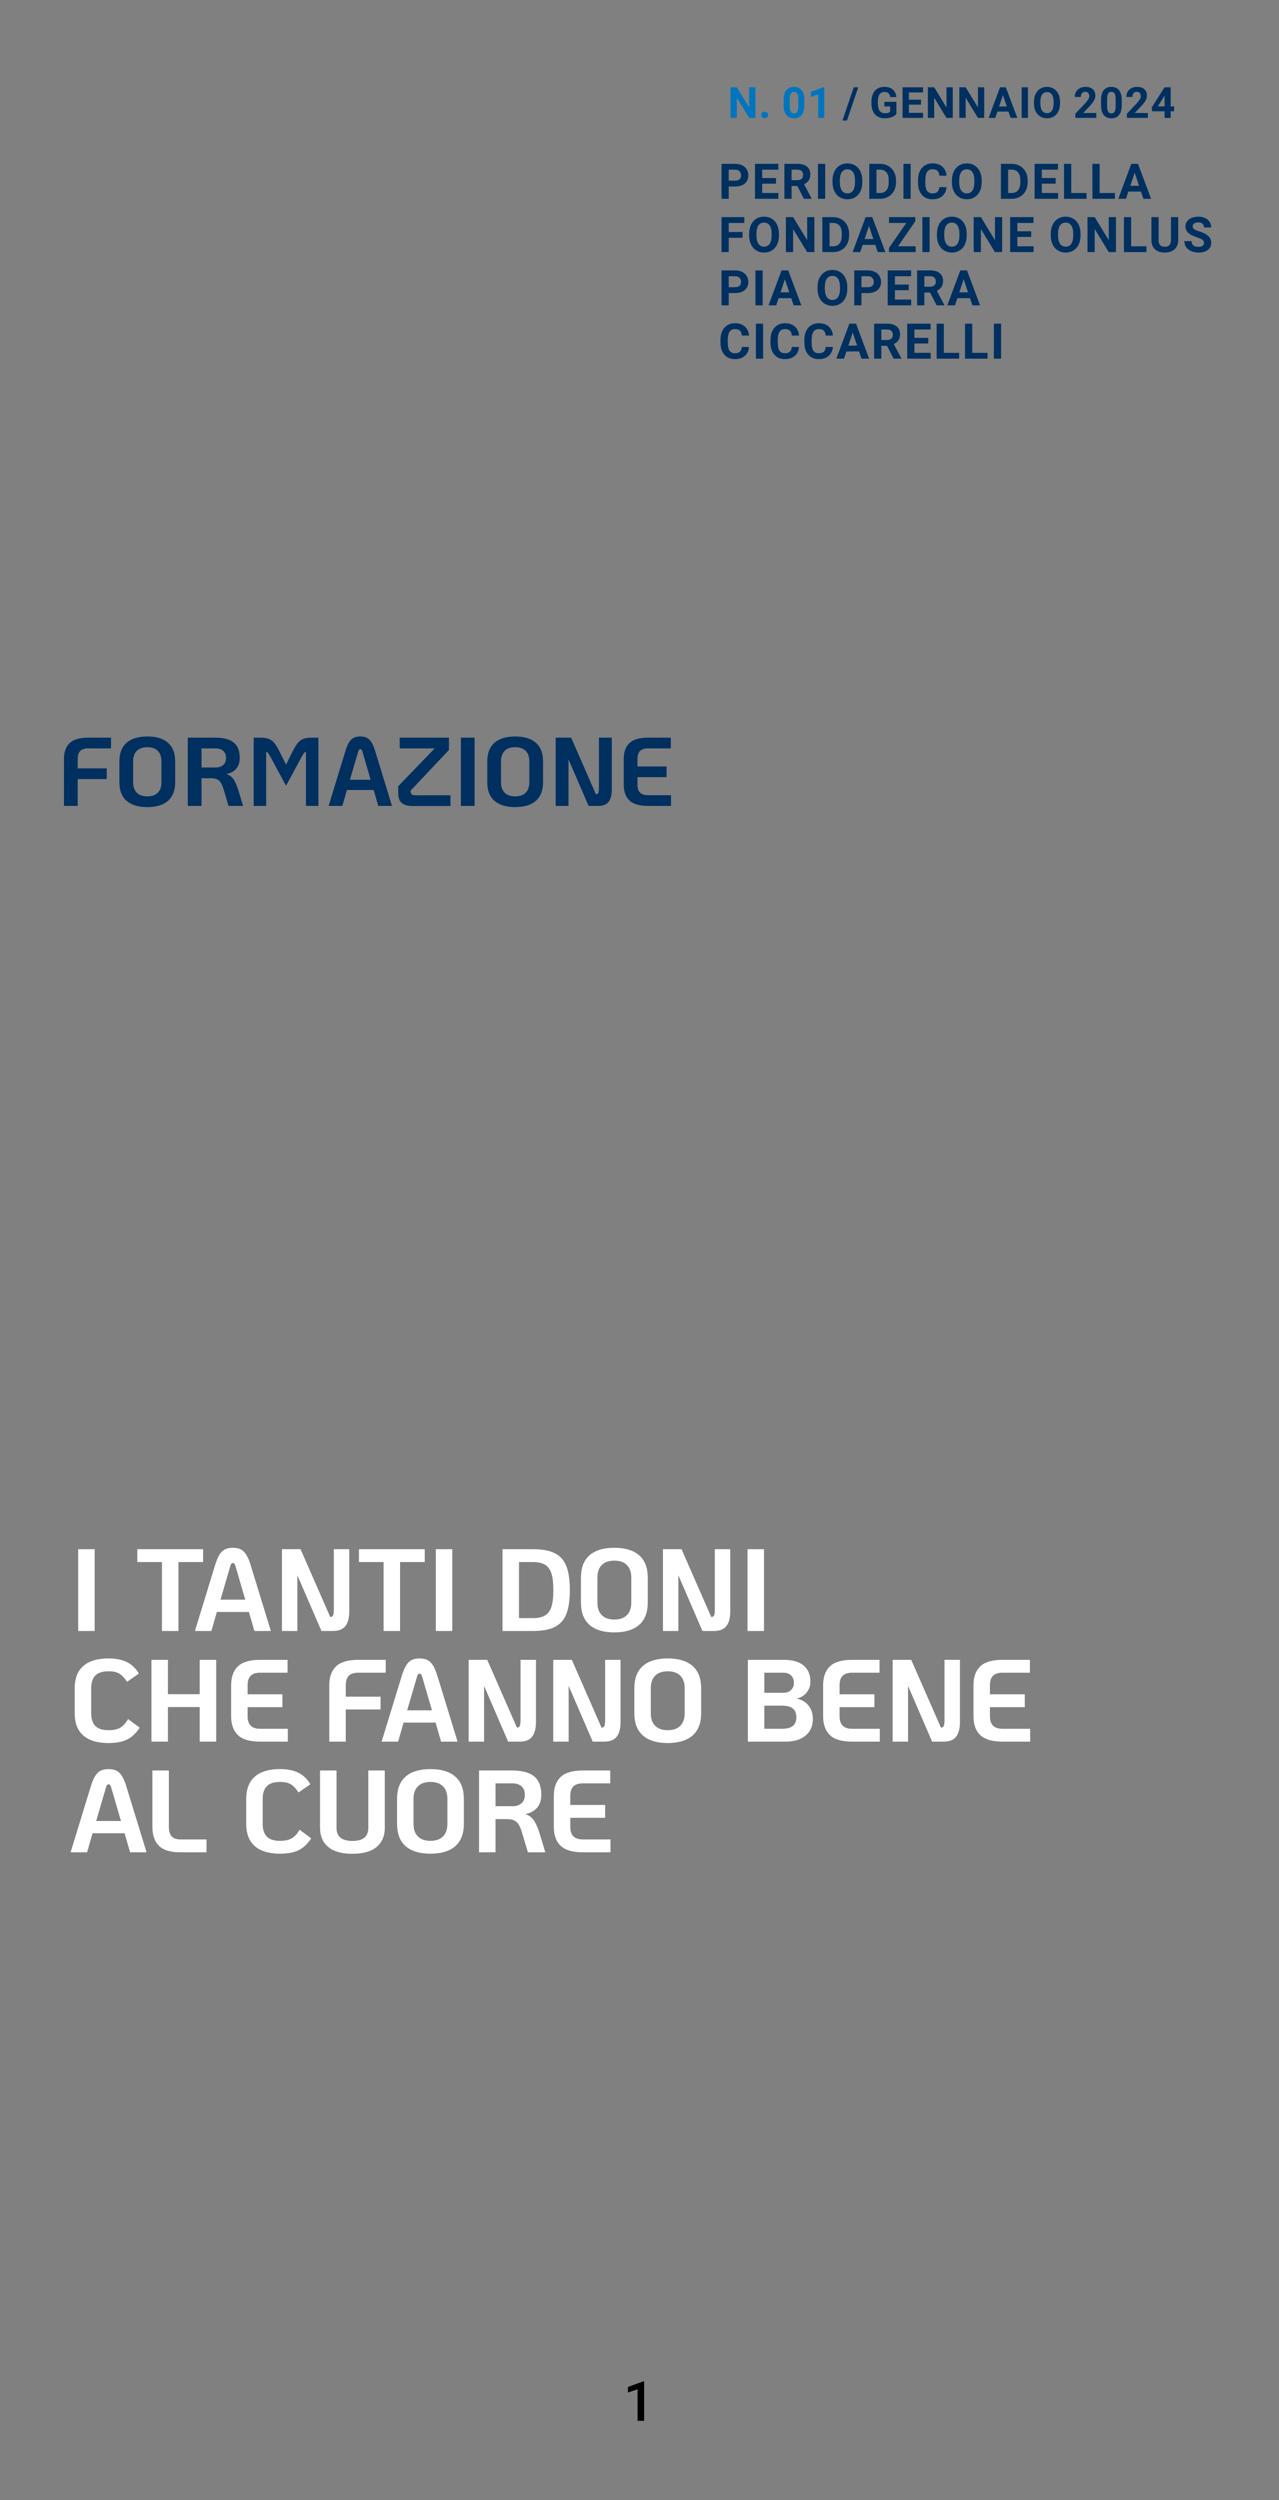 <svg preserveAspectRatio="none" height="1218.9pt" viewBox="0 0 623.622 1218.9" width="623.622pt" xmlns="http://www.w3.org/2000/svg" xmlns:xlink="http://www.w3.org/1999/xlink"><rect x="0" y="0" width="623.622" height="1218.9" fill="#808080" stroke="none"/><symbol id="a" overflow="visible"><path d="m5.031-6v6h-3.515v-17.047h6.656c1.281 0 2.406.234 3.375.703.976.469 1.726 1.137 2.25 2 .519.856.781 1.836.781 2.938 0 1.668-.574 2.984-1.719 3.953-1.136.969-2.718 1.453-4.75 1.453zm0-2.859h3.141c.926 0 1.633-.219 2.125-.657.488-.437.734-1.062.734-1.875 0-.832-.246-1.504-.734-2.015-.492-.52-1.172-.785-2.047-.797h-3.219zm0 0"/></symbol><symbol id="b" overflow="visible"><path d="m11.781-7.391h-6.75v4.563h7.922v2.828h-11.437v-17.047h11.406v2.844h-7.891v4.062h6.75zm0 0"/></symbol><symbol id="c" overflow="visible"><path d="m7.828-6.234h-2.797v6.234h-3.515v-17.047h6.343c2.008 0 3.563.449 4.657 1.344 1.093.898 1.64 2.164 1.64 3.797 0 1.168-.258 2.14-.765 2.922-.5.773-1.262 1.39-2.282 1.859l3.688 6.969v.156h-3.766zm-2.797-2.86h2.844c.875 0 1.551-.222 2.031-.672.489-.445.735-1.066.735-1.859 0-.801-.231-1.43-.688-1.891-.449-.457-1.148-.687-2.094-.687h-2.828zm0 0"/></symbol><symbol id="d" overflow="visible"><path d="m5.266 0h-3.516v-17.047h3.516zm0 0"/></symbol><symbol id="e" overflow="visible"><path d="m15.531-8.141c0 1.68-.297 3.153-.89 4.422-.594 1.262-1.446 2.235-2.547 2.922-1.106.688-2.371 1.031-3.797 1.031-1.418 0-2.684-.336-3.797-1.015-1.105-.676-1.965-1.645-2.578-2.907-.606-1.269-.914-2.722-.922-4.359v-.844c0-1.675.301-3.148.906-4.422.614-1.281 1.473-2.257 2.578-2.937 1.102-.688 2.364-1.031 3.782-1.031 1.425 0 2.691.343 3.797 1.031 1.101.68 1.957 1.656 2.562 2.937.602 1.274.906 2.743.906 4.407zm-3.562-.765c0-1.789-.324-3.149-.969-4.078-.637-.926-1.547-1.391-2.734-1.391-1.18 0-2.09.461-2.735 1.375-.636.918-.961 2.262-.968 4.031v.828c0 1.743.316 3.094.953 4.063.644.961 1.57 1.437 2.781 1.437 1.176 0 2.078-.461 2.703-1.39.633-.926.957-2.274.969-4.047zm0 0"/></symbol><symbol id="f" overflow="visible"><path d="m1.516 0v-17.047h5.25c1.5 0 2.836.34 4.015 1.016 1.188.668 2.114 1.625 2.782 2.875.664 1.242 1 2.656 1 4.25v.781c0 1.586-.329 2.996-.985 4.234-.656 1.231-1.578 2.184-2.765 2.86-1.18.679-2.516 1.023-4.016 1.031zm3.515-14.203v11.375h1.703c1.375 0 2.422-.445 3.141-1.344.727-.894 1.102-2.176 1.125-3.844v-.906c0-1.738-.359-3.051-1.078-3.937-.719-.895-1.774-1.344-3.156-1.344zm0 0"/></symbol><symbol id="g" overflow="visible"><path d="m14.906-5.688c-.136 1.844-.812 3.293-2.031 4.344-1.219 1.055-2.828 1.578-4.828 1.578-2.188 0-3.914-.734-5.172-2.203-1.25-1.476-1.875-3.5-1.875-6.062v-1.047c0-1.633.285-3.078.859-4.328.582-1.25 1.411-2.207 2.485-2.875 1.082-.664 2.332-1 3.75-1 1.969 0 3.551.527 4.75 1.578 1.207 1.055 1.906 2.531 2.094 4.437h-3.516c-.086-1.101-.391-1.898-.922-2.39-.531-.5-1.336-.75-2.406-.75-1.18 0-2.059.422-2.641 1.265-.574.836-.871 2.137-.89 3.907v1.281c0 1.844.273 3.195.828 4.047.562.843 1.445 1.265 2.656 1.265 1.082 0 1.891-.242 2.422-.734.539-.5.847-1.27.922-2.313zm0 0"/></symbol><symbol id="h" overflow="visible"/><symbol id="i" overflow="visible"><path d="m5.031-2.828h7.469v2.828h-10.984v-17.047h3.515zm0 0"/></symbol><symbol id="j" overflow="visible"><path d="m11.156-3.516h-6.172l-1.171 3.516h-3.735l6.344-17.047h3.266l6.375 17.047h-3.735zm-5.218-2.843h4.265l-2.14-6.375zm0 0"/></symbol><symbol id="k" overflow="visible"><path d="m11.781-6.969h-6.75v6.969h-3.515v-17.047h11.109v2.844h-7.594v4.406h6.75zm0 0"/></symbol><symbol id="l" overflow="visible"><path d="m15.391 0h-3.516l-6.844-11.219v11.219h-3.515v-17.047h3.515l6.86 11.234v-11.234h3.5zm0 0"/></symbol><symbol id="m" overflow="visible"><path d="m5.25-2.828h8.594v2.828h-12.985v-2.063l8.422-12.14h-8.422v-2.844h12.797v2.016zm0 0"/></symbol><symbol id="n" overflow="visible"><path d="m14.422-17.047v11.219c0 1.875-.586 3.355-1.75 4.437-1.168 1.086-2.762 1.625-4.781 1.625-1.993 0-3.575-.523-4.75-1.578-1.168-1.051-1.762-2.5-1.782-4.344v-11.359h3.516v11.25c0 1.117.266 1.93.797 2.438.531.511 1.269.765 2.219.765 1.976 0 2.984-1.035 3.015-3.109v-11.344zm0 0"/></symbol><symbol id="o" overflow="visible"><path d="m10.359-4.469c0-.664-.234-1.176-.703-1.531-.468-.352-1.312-.727-2.531-1.125-1.211-.395-2.172-.785-2.891-1.172-1.937-1.039-2.906-2.445-2.906-4.219 0-.925.258-1.75.781-2.468.52-.719 1.266-1.282 2.235-1.688.976-.406 2.07-.609 3.281-.609 1.219 0 2.301.218 3.25.656.957.437 1.695 1.062 2.219 1.875.531.805.797 1.715.797 2.734h-3.516c0-.781-.246-1.382-.734-1.812-.493-.438-1.184-.656-2.078-.656-.856 0-1.524.183-2 .546-.481.368-.719.844-.719 1.438 0 .555.273 1.016.828 1.391.562.375 1.391.726 2.484 1.046 2 .606 3.453 1.356 4.36 2.25.914.887 1.375 1.993 1.375 3.313 0 1.48-.559 2.641-1.672 3.484-1.117.836-2.621 1.25-4.516 1.25-1.312 0-2.512-.238-3.594-.718-1.074-.477-1.89-1.133-2.453-1.969-.562-.844-.843-1.813-.843-2.906h3.515c0 1.875 1.125 2.812 3.375 2.812.832 0 1.485-.164 1.953-.5.469-.344.703-.816.703-1.422zm0 0"/></symbol><symbol id="p" overflow="visible"><path d="m13.469 0h-3.078l-5.985-9.813v9.813h-3.078v-14.922h3.078l6 9.844v-9.844h3.063zm0 0"/></symbol><symbol id="q" overflow="visible"><path d="m1.297-1.453c0-.469.156-.848.469-1.141.32-.301.722-.453 1.203-.453.476 0 .875.152 1.187.453.321.293.485.672.485 1.141 0 .461-.157.836-.469 1.125-.313.293-.715.437-1.203.437-.492 0-.891-.144-1.203-.437-.313-.289-.469-.664-.469-1.125zm0 0"/></symbol><symbol id="r" overflow="visible"><path d="m11.063-6.172c0 2.063-.43 3.641-1.282 4.734-.855 1.094-2.105 1.641-3.75 1.641-1.625 0-2.871-.535-3.734-1.609-.867-1.071-1.309-2.61-1.328-4.61v-2.75c0-2.082.429-3.66 1.297-4.734.863-1.082 2.109-1.625 3.734-1.625s2.867.539 3.734 1.609c.864 1.063 1.305 2.594 1.329 4.594zm-2.969-3.016c0-1.226-.172-2.125-.516-2.687-.336-.563-.859-.844-1.578-.844-.699 0-1.215.266-1.547.797-.324.531-.496 1.371-.515 2.516v3.625c0 1.218.16 2.125.484 2.718.332.586.867.875 1.609.875.719 0 1.239-.281 1.563-.843.32-.571.488-1.442.5-2.61zm0 0"/></symbol><symbol id="s" overflow="visible"><path d="m8.203 0h-2.953v-11.422l-3.531 1.109v-2.406l6.172-2.219h.312zm0 0"/></symbol><symbol id="t" overflow="visible"/><symbol id="u" overflow="visible"><path d="m2.063 1.281h-2.204l5.5-16.203h2.204zm0 0"/></symbol><symbol id="v" overflow="visible"><path d="m13.141-1.891c-.555.668-1.34 1.184-2.36 1.547-1.011.364-2.133.547-3.359.547-1.293 0-2.422-.281-3.391-.844-.968-.562-1.718-1.379-2.25-2.453-.531-1.07-.804-2.332-.812-3.781v-1.016c0-1.488.25-2.773.75-3.859.5-1.094 1.222-1.926 2.172-2.5.945-.582 2.054-.875 3.328-.875 1.758 0 3.14.422 4.14 1.266 1 .843 1.594 2.074 1.782 3.687h-3c-.137-.851-.438-1.476-.907-1.875-.468-.394-1.109-.594-1.921-.594-1.055 0-1.856.399-2.407 1.188-.543.781-.812 1.945-.812 3.484v.953c0 1.575.297 2.762.89 3.563.594.793 1.461 1.187 2.61 1.187 1.156 0 1.976-.242 2.469-.734v-2.578h-2.797v-2.266h5.875zm0 0"/></symbol><symbol id="w" overflow="visible"><path d="m10.313-6.469h-5.907v4h6.922v2.469h-10v-14.922h9.985v2.5h-6.907v3.547h5.907zm0 0"/></symbol><symbol id="x" overflow="visible"><path d="m9.75-3.078h-5.391l-1.015 3.078h-3.266l5.547-14.922h2.844l5.594 14.922h-3.266zm-4.562-2.485h3.734l-1.875-5.578zm0 0"/></symbol><symbol id="y" overflow="visible"><path d="m4.594 0h-3.063v-14.922h3.063zm0 0"/></symbol><symbol id="z" overflow="visible"><path d="m13.594-7.125c0 1.469-.262 2.762-.781 3.875-.524 1.105-1.266 1.961-2.235 2.562-.969.594-2.078.891-3.328.891-1.23 0-2.336-.297-3.312-.891-.969-.593-1.719-1.441-2.25-2.546-.532-1.102-.805-2.375-.813-3.813v-.734c0-1.469.266-2.758.797-3.875.531-1.114 1.281-1.969 2.25-2.563.969-.601 2.07-.906 3.312-.906 1.239 0 2.344.305 3.313.906.969.594 1.719 1.449 2.25 2.563.531 1.117.797 2.406.797 3.875zm-3.125-.672c0-1.562-.281-2.75-.844-3.562-.555-.813-1.352-1.219-2.391-1.219-1.031 0-1.828.402-2.39 1.203-.563.805-.844 1.98-.844 3.531v.719c0 1.523.273 2.703.828 3.547.563.844 1.367 1.265 2.422 1.265 1.031 0 1.82-.406 2.375-1.218.563-.813.844-1.989.844-3.532zm0 0"/></symbol><symbol id="A" overflow="visible"><path d="m11.234 0h-10.218v-2.031l4.828-5.141c.656-.726 1.14-1.359 1.453-1.891.32-.539.484-1.054.484-1.546 0-.657-.168-1.172-.5-1.547-.336-.383-.812-.578-1.437-.578-.668 0-1.196.23-1.578.687-.387.461-.578 1.07-.578 1.828h-2.969c0-.914.211-1.75.64-2.5.438-.75 1.051-1.336 1.844-1.765.789-.426 1.692-.641 2.703-.641 1.532 0 2.723.371 3.578 1.109.852.743 1.282 1.782 1.282 3.125 0 .743-.196 1.496-.578 2.266-.387.762-1.043 1.648-1.969 2.656l-3.391 3.578h6.406zm0 0"/></symbol><symbol id="B" overflow="visible"><path d="m9.781-5.609h1.688v2.375h-1.688v3.234h-2.968v-3.234h-6.11l-.14-1.86 6.218-9.828h3zm-6.265 0h3.297v-5.266l-.188.328zm0 0"/></symbol><symbol id="C" overflow="visible"><path d="m2.859-22.922c0-3.351.914-5.914 2.75-7.687 1.844-1.782 4.868-2.672 9.079-2.672h11.125v5.234h-11.125c-1.743 0-3.032.414-3.875 1.234-.836.825-1.25 2.122-1.25 3.891v4.609h14.156v5.235h-14.156v13.078h-6.704zm0 0"/></symbol><symbol id="D" overflow="visible"><path d="m16.219.578c-4.406 0-7.778-1.019-10.11-3.062-2.336-2.051-3.5-5.071-3.5-9.063v-10.187c0-3.989 1.164-7.004 3.5-9.047 2.332-2.051 5.704-3.078 10.11-3.078s7.769 1.027 10.094 3.078c2.332 2.043 3.5 5.058 3.5 9.047v10.187c0 3.992-1.168 7.012-3.5 9.063-2.325 2.043-5.688 3.062-10.094 3.062zm0-5.234c2.219 0 3.922-.594 5.109-1.782 1.188-1.187 1.781-2.89 1.781-5.109v-10.187c0-2.219-.593-3.922-1.781-5.11-1.187-1.187-2.89-1.781-5.109-1.781s-3.93.594-5.125 1.781c-1.188 1.188-1.781 2.891-1.781 5.11v10.187c0 2.219.593 3.922 1.781 5.109 1.195 1.188 2.906 1.782 5.125 1.782zm0 0"/></symbol><symbol id="E" overflow="visible"><path d="m31 0h-7.078l-2.188-7.375c-.449-1.52-.898-2.695-1.343-3.531-.438-.844-1.039-1.485-1.797-1.922-.762-.445-1.778-.672-3.047-.672h-4.797v13.5h-6.703v-33.281h13.453c4.051 0 7.047.804 8.984 2.406 1.938 1.594 2.907 4.09 2.907 7.484 0 2.188-.586 3.95-1.75 5.282-1.157 1.324-2.746 2.179-4.766 2.562 1.613.543 2.832 1.481 3.656 2.813.821 1.324 1.582 3.125 2.282 5.406zm-13.312-18.734c1.457 0 2.656-.383 3.593-1.157.938-.781 1.407-1.945 1.407-3.5 0-1.55-.469-2.711-1.407-3.484-.937-.781-2.136-1.172-3.593-1.172h-6.938v9.313zm0 0"/></symbol><symbol id="F" overflow="visible"><path d="m4.047-33.281h3.469c1.738 0 3.129.242 4.172.718 1.05.469 1.957 1.219 2.718 2.25.758 1.032 1.645 2.579 2.657 4.641l2.765 5.563 2.75-5.563c1.02-2.062 1.91-3.609 2.672-4.641.758-1.031 1.66-1.781 2.703-2.25 1.051-.476 2.445-.718 4.188-.718h3.468v33.281h-6.078v-26.297c-.386 0-.711.18-.968.531-.25.344-.625.961-1.125 1.844l-7.61 14.125-7.609-14.125c-.512-.883-.891-1.5-1.141-1.844-.25-.351-.57-.547-.953-.578v26.344h-6.078zm0 0"/></symbol><symbol id="G" overflow="visible"><path d="m22.922-7.75h-13.031l-2.235 7.75h-6.703l8.125-26.531c.57-1.907 1.176-3.379 1.813-4.422.632-1.039 1.382-1.785 2.25-2.235.875-.445 1.961-.671 3.265-.671 1.301 0 2.379.226 3.235.671.851.45 1.601 1.196 2.25 2.235.656 1.043 1.265 2.515 1.828 4.422l8.14 26.531h-6.703zm-1.484-5-3.985-13.688c-.23-.82-.578-1.234-1.047-1.234-.48 0-.828.414-1.047 1.234l-4 13.688zm0 0"/></symbol><symbol id="H" overflow="visible"><path d="m26.672-5.188v5.235h-18.594c-2.25 0-3.965-.485-5.14-1.453-1.168-.969-1.75-2.532-1.75-4.688v-3.515l17.781-18.438h-17.063v-5.234h24v6.031l-18.625 19.734v.485c0 .73.196 1.218.594 1.468.395.25.941.375 1.641.375zm0 0"/></symbol><symbol id="I" overflow="visible"><path d="m4.047-33.281h6.703v33.281h-6.703zm0 0"/></symbol><symbol id="J" overflow="visible"><path d="m31.422-33.281v25.437c0 2.563-.524 4.512-1.563 5.844-1.043 1.336-2.726 2-5.046 2h-4.704l-9.796-22.688v22.688h-6.266v-33.281h7.547l12.078 27.578h.094c.539 0 .906-.227 1.093-.688.196-.457.297-1.289.297-2.5v-24.39zm0 0"/></symbol><symbol id="K" overflow="visible"><path d="m14.359 0c-4.218 0-7.25-.883-9.093-2.656-1.836-1.782-2.75-4.348-2.75-7.703v-12.563c0-3.351.914-5.914 2.75-7.687 1.843-1.782 4.875-2.672 9.093-2.672h11.125v5.234h-11.125c-1.742 0-3.031.414-3.875 1.234-.843.825-1.265 2.122-1.265 3.891v3.672h14.172v5.219h-14.172v3.672c0 1.742.422 3.031 1.265 3.875.844.836 2.133 1.25 3.875 1.25h11.219v5.234zm0 0"/></symbol><symbol id="L" overflow="visible"><path d="m10.109 0h-3.187v-15.406l-4.703 1.609v-2.703l7.484-2.75h.406zm0 0"/></symbol><symbol id="M" overflow="visible"><path d="m4.844-39.875h8.031v39.875h-8.031zm0 0"/></symbol><symbol id="N" overflow="visible"/><symbol id="O" overflow="visible"><path d="m13.156-33.609h-12.015v-6.266h32.078v6.266h-12.031v33.609h-8.032zm0 0"/></symbol><symbol id="P" overflow="visible"><path d="m27.453-9.281h-15.609l-2.672 9.281h-8.031l9.734-31.781c.688-2.282 1.41-4.047 2.172-5.297.758-1.258 1.66-2.156 2.703-2.688 1.039-.531 2.344-.797 3.906-.797 1.551 0 2.836.266 3.86.797 1.031.532 1.937 1.43 2.718 2.688.782 1.25 1.508 3.015 2.188 5.297l9.75 31.781h-8.031zm-1.765-5.985-4.782-16.406c-.261-.988-.679-1.484-1.25-1.484-.574 0-.992.496-1.25 1.484l-4.797 16.406zm0 0"/></symbol><symbol id="Q" overflow="visible"><path d="m37.656-39.875v30.469c0 3.086-.633 5.422-1.89 7.015-1.25 1.594-3.262 2.391-6.032 2.391h-5.64l-11.735-27.172v27.172h-7.515v-39.875h9.062l14.469 33.031h.109c.645 0 1.082-.269 1.313-.812.226-.551.344-1.551.344-3v-29.219zm0 0"/></symbol><symbol id="R" overflow="visible"><path d="m4.844-39.875h14.812c4.477 0 8.02.648 10.625 1.937 2.602 1.293 4.485 3.372 5.641 6.235 1.156 2.867 1.734 6.789 1.734 11.765 0 4.981-.578 8.903-1.734 11.766-1.156 2.867-3.039 4.945-5.641 6.234-2.605 1.293-6.148 1.938-10.625 1.938h-14.812zm14.812 33.609c2.508 0 4.485-.437 5.922-1.312 1.445-.875 2.485-2.297 3.11-4.266.625-1.976.937-4.676.937-8.094 0-3.414-.312-6.109-.937-8.078-.625-1.976-1.665-3.406-3.11-4.281-1.437-.875-3.414-1.312-5.922-1.312h-6.781v27.343zm0 0"/></symbol><symbol id="S" overflow="visible"><path d="m19.422.688c-5.281 0-9.32-1.223-12.109-3.672-2.782-2.457-4.172-6.079-4.172-10.86v-12.187c0-4.789 1.39-8.41 4.172-10.86 2.789-2.445 6.828-3.672 12.109-3.672s9.316 1.227 12.109 3.672c2.789 2.45 4.188 6.071 4.188 10.86v12.187c0 4.781-1.399 8.403-4.188 10.86-2.793 2.449-6.828 3.672-12.109 3.672zm0-6.266c2.664 0 4.707-.711 6.125-2.141 1.426-1.426 2.141-3.469 2.141-6.125v-12.187c0-2.657-.715-4.696-2.141-6.125-1.418-1.426-3.461-2.141-6.125-2.141-2.656 0-4.699.715-6.125 2.141-1.418 1.429-2.125 3.468-2.125 6.125v12.187c0 2.656.707 4.699 2.125 6.125 1.426 1.43 3.469 2.141 6.125 2.141zm0 0"/></symbol><symbol id="T" overflow="visible"><path d="m19.594.688c-5.356 0-9.438-1.223-12.25-3.672-2.805-2.457-4.203-6.079-4.203-10.86v-12.187c0-4.789 1.398-8.41 4.203-10.86 2.812-2.445 6.894-3.672 12.25-3.672 3.726 0 6.773.622 9.14 1.86 2.375 1.23 4.266 3.078 5.672 5.547l-5.75 3.984c-1.179-1.82-2.402-3.129-3.672-3.922-1.273-.801-3.07-1.203-5.39-1.203-2.93 0-5.063.695-6.406 2.078-1.344 1.387-2.016 3.449-2.016 6.188v12.187c0 2.742.672 4.805 2.016 6.188 1.343 1.386 3.476 2.078 6.406 2.078 2.508 0 4.457-.426 5.844-1.281 1.382-.852 2.628-2.235 3.734-4.141l5.687 4.219c-1.211 1.75-2.461 3.156-3.75 4.218-1.293 1.063-2.859 1.872-4.703 2.422-1.843.551-4.117.829-6.812.829zm0 0"/></symbol><symbol id="U" overflow="visible"><path d="m4.844-39.875h8.031v16.75h15.5v-16.75h8.031v39.875h-8.031v-16.859h-15.5v16.859h-8.031zm0 0"/></symbol><symbol id="V" overflow="visible"><path d="m17.203 0c-5.055 0-8.683-1.063-10.89-3.188-2.2-2.125-3.297-5.203-3.297-9.234v-15.031c0-4.031 1.097-7.11 3.297-9.235 2.207-2.125 5.835-3.187 10.89-3.187h13.328v6.266h-13.328c-2.086 0-3.633.496-4.64 1.484-1.012.98-1.516 2.539-1.516 4.672v4.375h16.984v6.265h-16.984v4.391c0 2.094.504 3.649 1.516 4.656 1.007 1 2.554 1.5 4.64 1.5h13.453v6.266zm0 0"/></symbol><symbol id="W" overflow="visible"><path d="m3.422-27.453c0-4.031 1.098-7.11 3.297-9.235 2.207-2.125 5.836-3.187 10.89-3.187h13.329v6.266h-13.329c-2.093 0-3.648.496-4.656 1.484-1 .98-1.5 2.539-1.5 4.672v5.515h16.969v6.266h-16.969v15.672h-8.031zm0 0"/></symbol><symbol id="X" overflow="visible"><path d="m4.844-39.875h17.547c4.175 0 7.375.914 9.593 2.734 2.227 1.825 3.344 4.465 3.344 7.922 0 1.899-.574 3.606-1.719 5.125-1.136 1.524-2.789 2.563-4.953 3.125 2.352.461 4.25 1.555 5.688 3.281 1.445 1.731 2.172 3.981 2.172 6.75 0 3.375-1.188 6.043-3.563 8-2.375 1.961-5.609 2.938-9.703 2.938h-18.406zm17.375 16.062c1.519 0 2.742-.441 3.672-1.328.925-.894 1.39-2.086 1.39-3.578 0-1.476-.465-2.66-1.39-3.547-.93-.894-2.153-1.343-3.672-1.343h-9.344v9.796zm-.688 17.547c2.352 0 4.098-.461 5.235-1.39 1.144-.938 1.718-2.352 1.718-4.25 0-1.895-.574-3.305-1.718-4.235-1.137-.937-2.883-1.406-5.235-1.406h-8.656v11.281zm0 0"/></symbol><symbol id="Y" overflow="visible"><path d="m17.031 0c-4.867 0-8.351-1.063-10.453-3.188-2.105-2.125-3.156-5.203-3.156-9.234v-27.453h8.031v27.453c0 2.094.453 3.649 1.36 4.656.914 1 2.32 1.5 4.218 1.5h12.766v6.266zm0 0"/></symbol><symbol id="Z" overflow="visible"><path d="m19.203.734c-5.211 0-9.14-1.109-11.797-3.328-2.656-2.219-3.984-5.301-3.984-9.25v-28.031h8.031v28.031c0 4.211 2.582 6.313 7.75 6.313 5.164 0 7.75-2.102 7.75-6.313v-28.031h8.031v28.031c0 3.949-1.336 7.031-4 9.25-2.656 2.219-6.586 3.328-11.781 3.328zm0 0"/></symbol><symbol id="aa" overflow="visible"><path d="m37.141 0h-8.485l-2.625-8.828c-.531-1.82-1.062-3.235-1.593-4.235-.532-1.007-1.258-1.781-2.172-2.312-.907-.531-2.121-.797-3.641-.797h-5.75v16.172h-8.031v-39.875h16.125c4.851 0 8.437.961 10.75 2.875 2.32 1.918 3.484 4.906 3.484 8.969 0 2.625-.695 4.734-2.078 6.328-1.387 1.594-3.293 2.621-5.719 3.078 1.938.648 3.395 1.766 4.375 3.359.989 1.594 1.899 3.762 2.735 6.5zm-15.953-22.453c1.75 0 3.179-.461 4.296-1.391 1.125-.926 1.688-2.32 1.688-4.187 0-1.852-.563-3.242-1.688-4.172-1.117-.938-2.546-1.406-4.296-1.406h-8.313v11.156zm0 0"/></symbol><g fill="#00305f"><g><use x="350.288" xlink:href="#a" y="96.925"/><use x="366.598" xlink:href="#b" y="96.925"/><use x="380.942" xlink:href="#c" y="96.925"/><use x="397.084" xlink:href="#d" y="96.925"/><use x="404.927" xlink:href="#e" y="96.925"/></g><g><use x="422.331" xlink:href="#f" y="96.925"/><use x="438.761" xlink:href="#d" y="96.925"/><use x="446.604" xlink:href="#g" y="96.925"/><use x="463.13" xlink:href="#e" y="96.925"/></g><g><use x="480.112" xlink:href="#h" y="96.925"/><use x="486.516" xlink:href="#f" y="96.925"/><use x="502.946" xlink:href="#b" y="96.925"/><use x="517.289" xlink:href="#i" y="96.925"/><use x="531.129" xlink:href="#i" y="96.925"/></g><use x="545.185" xlink:href="#j" y="96.925"/><g><use x="350.288" xlink:href="#k" y="122.901"/><use x="364.272" xlink:href="#e" y="122.901"/></g><g><use x="381.676" xlink:href="#l" y="122.901"/><use x="399.449" xlink:href="#f" y="122.901"/></g><g><use x="415.634" xlink:href="#j" y="122.901"/><use x="432.616" xlink:href="#m" y="122.901"/><use x="447.991" xlink:href="#d" y="122.901"/><use x="455.834" xlink:href="#e" y="122.901"/></g><g><use x="473.238" xlink:href="#l" y="122.901"/><use x="491.011" xlink:href="#b" y="122.901"/></g><g><use x="504.923" xlink:href="#h" y="122.901"/><use x="511.327" xlink:href="#e" y="122.901"/></g><g><use x="528.731" xlink:href="#l" y="122.901"/><use x="546.504" xlink:href="#i" y="122.901"/></g><g><use x="560.053" xlink:href="#n" y="122.901"/><use x="576.675" xlink:href="#o" y="122.901"/></g><g><use x="350.288" xlink:href="#a" y="148.877"/><use x="366.598" xlink:href="#d" y="148.877"/></g><use x="374.643" xlink:href="#j" y="148.877"/><g><use x="391.203" xlink:href="#h" y="148.877"/><use x="397.607" xlink:href="#e" y="148.877"/></g><g><use x="415.011" xlink:href="#a" y="148.877"/><use x="431.321" xlink:href="#b" y="148.877"/><use x="445.664" xlink:href="#c" y="148.877"/><use x="461.806" xlink:href="#j" y="148.877"/></g><use x="478.366" xlink:href="#h" y="148.877"/><g><use x="350.288" xlink:href="#g" y="174.853"/><use x="366.814" xlink:href="#d" y="174.853"/><use x="374.658" xlink:href="#g" y="174.853"/><use x="391.183" xlink:href="#g" y="174.853"/><use x="407.709" xlink:href="#j" y="174.853"/><use x="424.691" xlink:href="#c" y="174.853"/><use x="440.833" xlink:href="#b" y="174.853"/><use x="455.177" xlink:href="#i" y="174.853"/><use x="469.016" xlink:href="#i" y="174.853"/><use x="482.856" xlink:href="#d" y="174.853"/></g></g><use fill="#0075bf" x="354.872" xlink:href="#p" y="57.479"/><use fill="#0075bf" x="369.849" xlink:href="#q" y="57.479"/><use fill="#0075bf" x="381.129" xlink:href="#r" y="57.479"/><use fill="#0075bf" x="393.699" xlink:href="#s" y="57.479"/><use fill="#00305f" x="405.892" xlink:href="#t" y="57.479"/><use fill="#00305f" x="410.908" xlink:href="#u" y="57.479"/><g fill="#00305f"><use x="418.539" xlink:href="#t" y="57.479"/><use x="423.933" xlink:href="#v" y="57.479"/><use x="438.75" xlink:href="#w" y="57.479"/><use x="451.09" xlink:href="#p" y="57.479"/><use x="466.432" xlink:href="#p" y="57.479"/></g><g fill="#00305f"><use x="481.963" xlink:href="#x" y="57.479"/><use x="496.612" xlink:href="#y" y="57.479"/><use x="503.265" xlink:href="#z" y="57.479"/></g><g fill="#00305f"><use x="517.916" xlink:href="#t" y="57.479"/><use x="523.31" xlink:href="#A" y="57.479"/><use x="535.881" xlink:href="#r" y="57.479"/><use x="548.453" xlink:href="#A" y="57.479"/><use x="561.024" xlink:href="#B" y="57.479"/></g><use fill="#00305f" x="28.33" xlink:href="#C" y="392.905"/><g fill="#00305f"><use x="55.602" xlink:href="#D" y="392.905"/><use x="87.504" xlink:href="#E" y="392.905"/></g><use fill="#00305f" x="119.65" xlink:href="#F" y="392.905"/><use fill="#00305f" x="159.274" xlink:href="#G" y="392.905"/><use fill="#00305f" x="192.979" xlink:href="#H" y="392.905"/><use fill="#00305f" x="220.664" xlink:href="#I" y="392.905"/><g fill="#00305f"><use x="234.98" xlink:href="#D" y="392.905"/><use x="266.883" xlink:href="#J" y="392.905"/></g><use fill="#00305f" x="301.61" xlink:href="#K" y="392.905"/><use x="303.954" xlink:href="#L" y="1180.209"/><g fill="#fff"><use x="33.287" xlink:href="#M" y="795.14"/><use x="50.434" xlink:href="#N" y="795.14"/><use x="65.814" xlink:href="#O" y="795.14"/></g><g fill="#fff"><use x="93.898" xlink:href="#P" y="795.14"/><use x="132.635" xlink:href="#Q" y="795.14"/><use x="173.878" xlink:href="#O" y="795.14"/><use x="207.658" xlink:href="#M" y="795.14"/><use x="224.805" xlink:href="#N" y="795.14"/><use x="240.186" xlink:href="#R" y="795.14"/><use x="280.118" xlink:href="#S" y="795.14"/><use x="318.399" xlink:href="#Q" y="795.14"/><use x="359.642" xlink:href="#M" y="795.14"/></g><g fill="#fff"><use x="33.287" xlink:href="#T" y="849.086"/><use x="69.004" xlink:href="#U" y="849.086"/><use x="109.678" xlink:href="#V" y="849.086"/><use x="141.749" xlink:href="#N" y="849.086"/><use x="157.13" xlink:href="#W" y="849.086"/></g><g fill="#fff"><use x="184.929" xlink:href="#P" y="849.086"/><use x="223.666" xlink:href="#Q" y="849.086"/><use x="264.909" xlink:href="#Q" y="849.086"/><use x="306.152" xlink:href="#S" y="849.086"/><use x="344.432" xlink:href="#N" y="849.086"/><use x="359.813" xlink:href="#X" y="849.086"/><use x="398.322" xlink:href="#V" y="849.086"/><use x="430.393" xlink:href="#Q" y="849.086"/><use x="471.636" xlink:href="#V" y="849.086"/></g><use fill="#fff" x="33.287" xlink:href="#P" y="903.032"/><g fill="#fff"><use x="70.884" xlink:href="#Y" y="903.032"/><use x="101.532" xlink:href="#N" y="903.032"/><use x="116.912" xlink:href="#T" y="903.032"/><use x="152.63" xlink:href="#Z" y="903.032"/><use x="190.455" xlink:href="#S" y="903.032"/><use x="228.735" xlink:href="#aa" y="903.032"/><use x="267.016" xlink:href="#V" y="903.032"/></g></svg>
